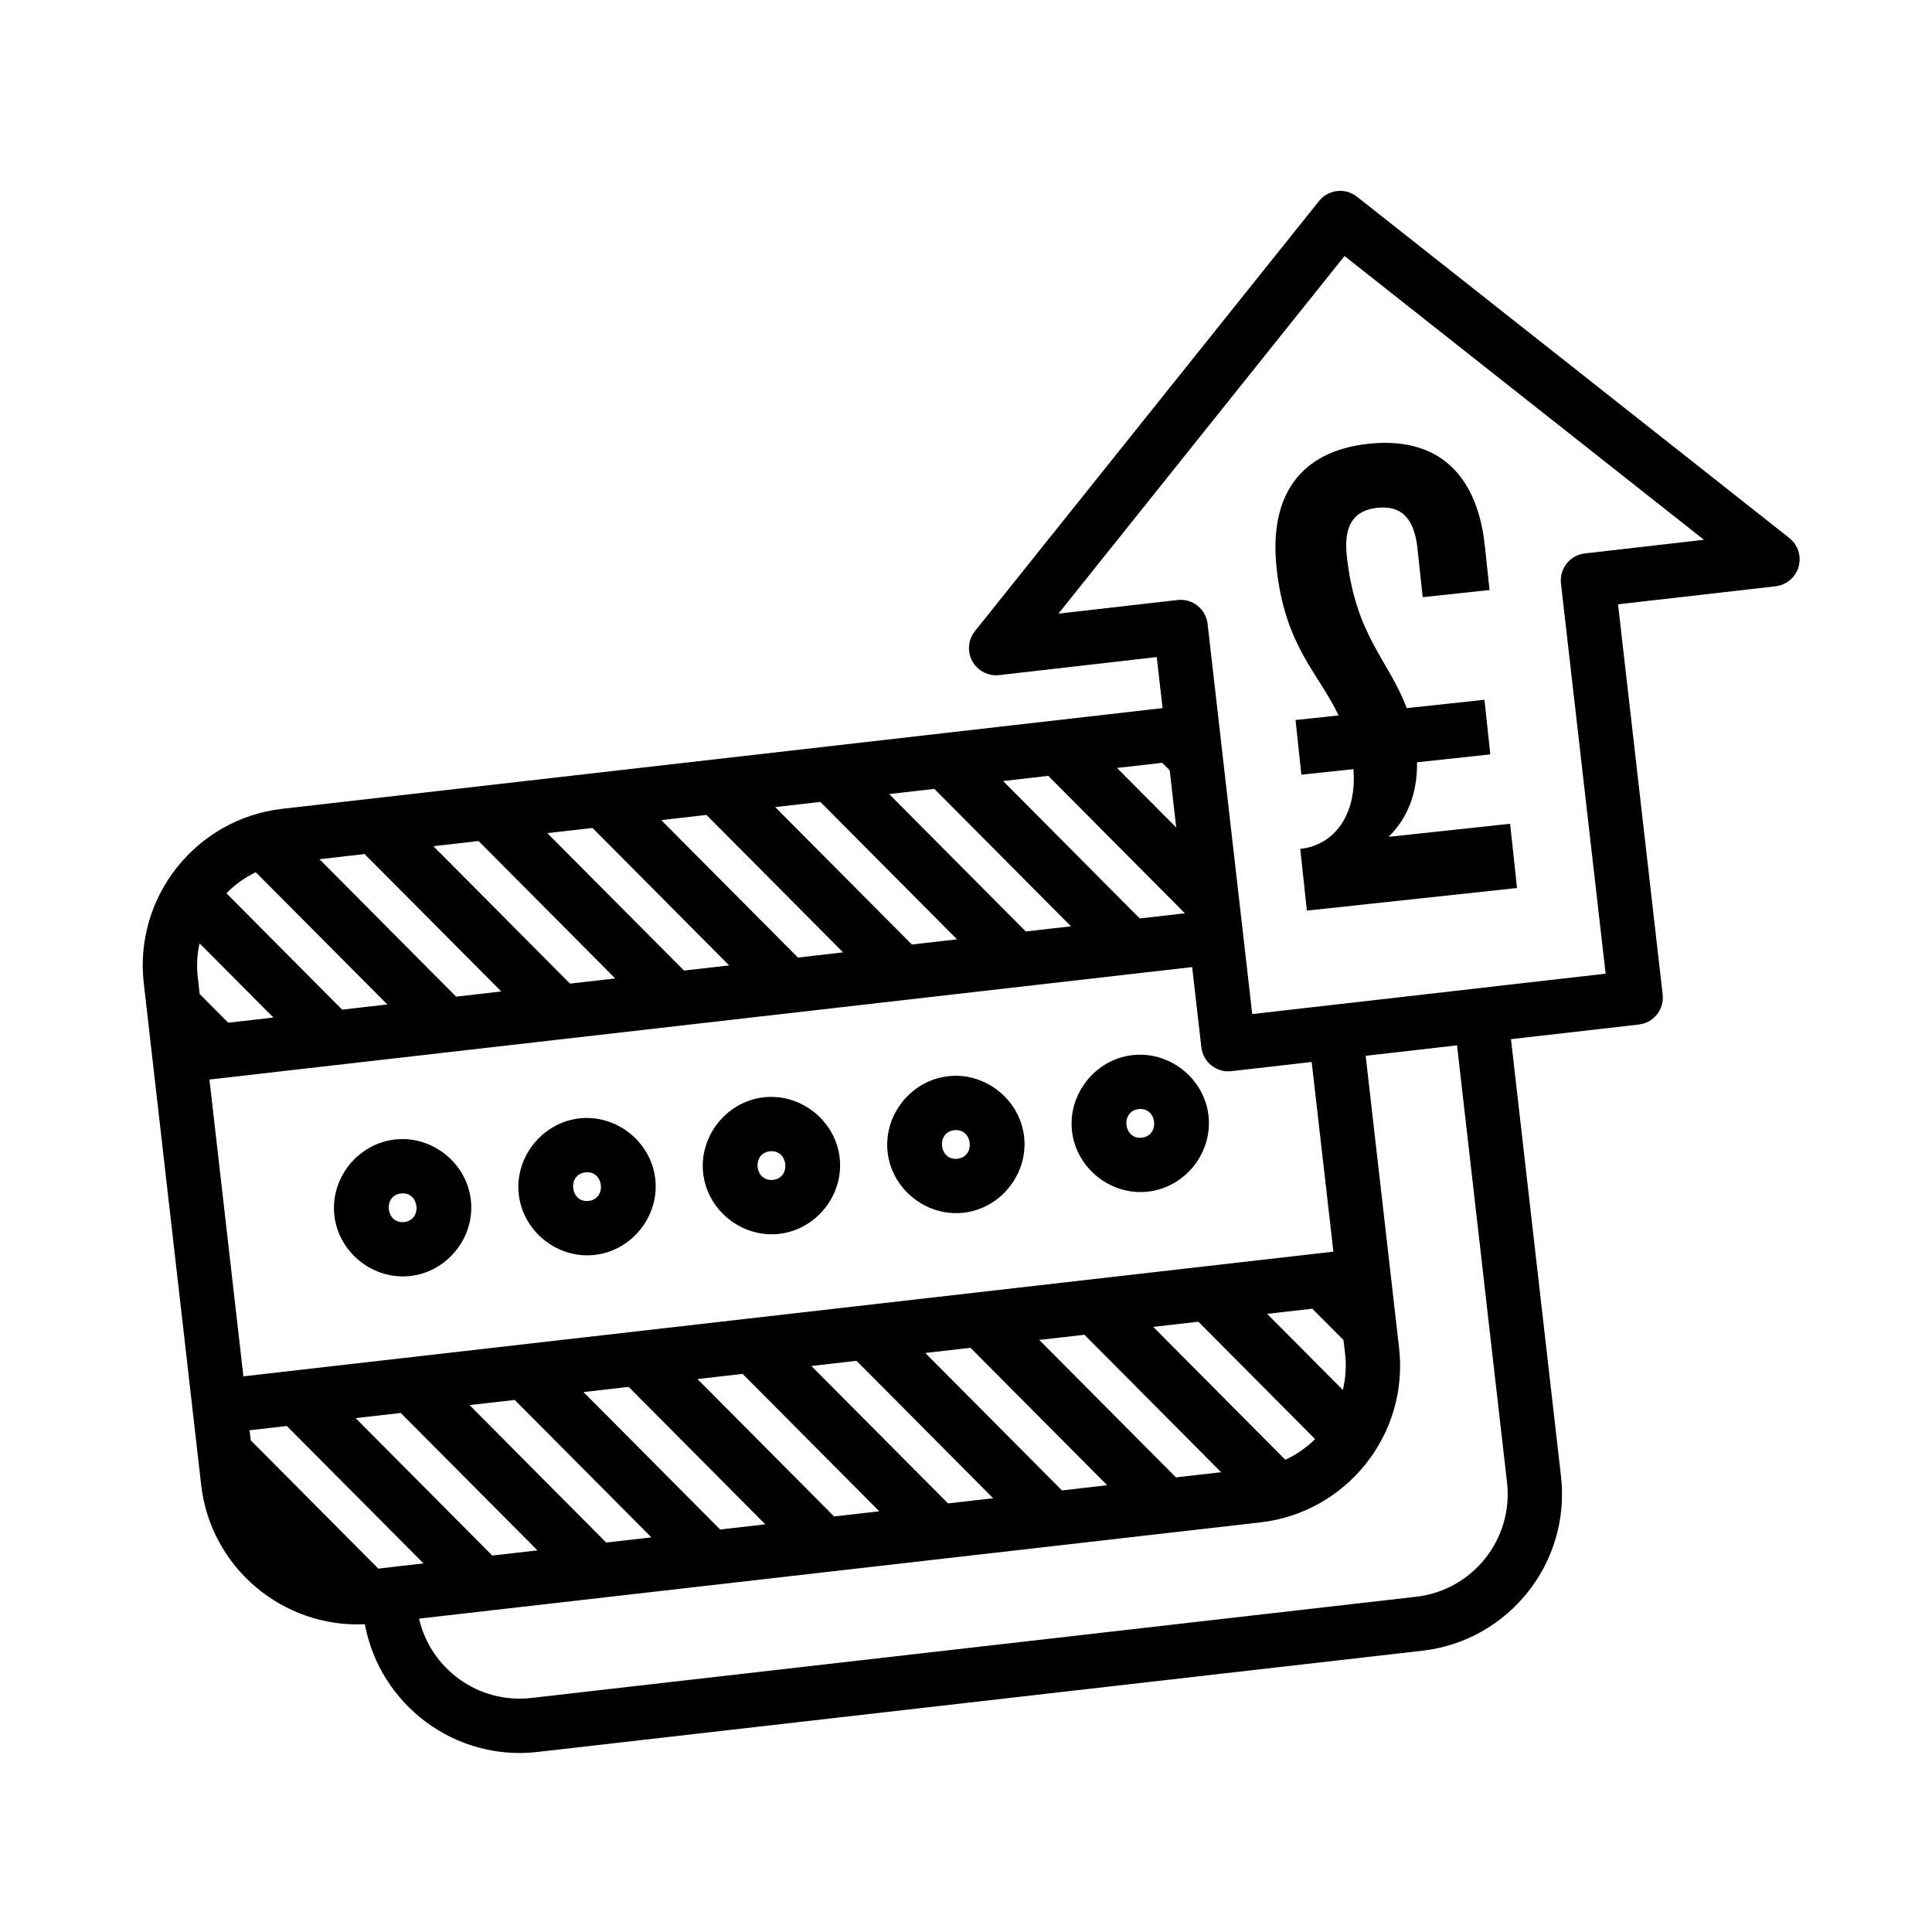 <?xml version="1.0" encoding="UTF-8"?>
<!-- Uploaded to: ICON Repo, www.svgrepo.com, Generator: ICON Repo Mixer Tools -->
<svg fill="#000000" width="800px" height="800px" version="1.1" viewBox="144 144 512 512" xmlns="http://www.w3.org/2000/svg">
 <g>
  <path d="m618.18 286.57-114.56-90.438c-3.102-2.453-7.609-1.934-10.078 1.152l-91.176 113.97c-1.82 2.289-2.09 5.43-0.68 7.984 1.41 2.551 4.219 4 7.117 3.672l41.746-4.781 1.551 13.527-233.27 26.684c-22.867 2.621-39.348 23.348-36.727 46.219l15.211 132.98c2.508 21.922 21.664 37.918 43.383 36.902 3.961 21.34 23.852 36.352 45.734 33.848l234.52-26.832c22.863-2.613 39.348-23.34 36.727-46.215l-13.254-115.85 33.867-3.879c3.949-0.453 6.785-4.016 6.332-7.965l-11.828-103.4 41.75-4.777c2.891-0.328 5.301-2.379 6.102-5.176 0.797-2.809-0.176-5.816-2.469-7.625zm-166.18 59.582 1.977 1.984 1.738 15.16-15.688-15.773zm-30.203 3.457 36.219 36.422-11.965 1.367-36.219-36.414zm-30.191 3.453 36.219 36.422-11.977 1.367-36.219-36.422zm-30.203 3.453 36.219 36.422-11.969 1.367-36.219-36.422zm-30.191 3.449 36.219 36.422-11.969 1.375-36.219-36.422zm-30.199 3.457 36.219 36.422-11.965 1.367-36.223-36.422zm-30.188 3.461 36.219 36.414-11.98 1.375-36.215-36.422zm-30.203 3.453 36.223 36.414-11.969 1.371-36.219-36.422zm-28.832 4.82 34.855 35.039-11.969 1.375-30.672-30.844c2.223-2.281 4.856-4.164 7.785-5.57zm-15.387 27.754c-0.352-3.066-0.152-6.07 0.473-8.926l19.578 19.68-11.969 1.367-7.57-7.613zm3.102 27.18 260.43-29.801 2.434 21.242c0.449 3.949 4.019 6.793 7.965 6.34l21.277-2.43 5.754 50.262-288.86 33.043zm68.926 86.277 11.977-1.367 36.219 36.422-11.98 1.371zm17.996 38.504-11.965 1.371-36.219-36.422 11.965-1.367zm12.203-41.957 11.977-1.367 36.215 36.422-11.969 1.367zm30.199-3.449 11.969-1.371 36.219 36.414-11.969 1.375zm30.191-3.461 11.965-1.371 36.219 36.422-11.965 1.367zm30.191-3.449 11.98-1.375 36.219 36.422-11.977 1.379zm30.203-3.457 11.977-1.367 36.215 36.422-11.965 1.371zm30.195-3.457 11.969-1.371 30.938 31.109c-2.262 2.246-4.926 4.109-7.891 5.473zm30.195-3.453 11.965-1.367 8.277 8.312 0.43 3.727c0.371 3.266 0.117 6.465-0.613 9.492zm-235.55 67.508-33.812-34.004-0.309-2.66 9.875-1.129 36.219 36.414zm299.12-22.816c1.715 14.988-9.082 28.562-24.062 30.277l-234.52 26.824c-13.949 1.594-26.672-7.652-29.746-21.027l223-25.508c22.863-2.621 39.336-23.348 36.723-46.219l-8.855-77.422 24.215-2.777zm20.629-246.21c-3.949 0.453-6.785 4.019-6.332 7.969l11.836 103.4-26.719 3.047-14.297 1.641-38.516 4.398-14.125 1.617-1.605-14.086-2.168-18.902-1.734-15.16-3.707-32.434-2.609-22.824c-0.457-3.945-4.019-6.781-7.969-6.328l-31.559 3.613 75.809-94.773 95.25 75.199z"/>
  <path d="m248.63 445.98c-9.844 1.125-17.141 10.312-16.016 20.152 1.129 9.844 10.309 17.141 20.152 16.016s17.145-10.312 16.016-20.152c-1.129-9.844-10.309-17.141-20.152-16.016zm2.504 21.871c-4.883 0.559-5.75-7.012-0.867-7.57 4.883-0.566 5.746 7.008 0.867 7.57z"/>
  <path d="m395.25 429.21c-9.844 1.129-17.145 10.309-16.02 20.156 1.129 9.844 10.312 17.145 20.156 16.016 9.844-1.125 17.133-10.309 16.016-20.152-1.121-9.852-10.301-17.152-20.152-16.02zm2.5 21.875c-4.887 0.555-5.754-7.023-0.867-7.57 4.883-0.57 5.75 7.008 0.867 7.57z"/>
  <path d="m346.37 434.8c-9.848 1.129-17.145 10.316-16.02 20.164 1.129 9.848 10.309 17.141 20.156 16.02 9.844-1.133 17.141-10.312 16.016-20.164-1.121-9.844-10.301-17.137-20.152-16.02zm2.508 21.879c-4.883 0.559-5.75-7.023-0.867-7.57 4.879-0.555 5.742 7.016 0.867 7.57z"/>
  <path d="m297.5 440.39c-9.844 1.133-17.141 10.316-16.016 20.156 1.129 9.844 10.309 17.145 20.152 16.02 9.844-1.129 17.145-10.309 16.016-20.156-1.125-9.844-10.309-17.152-20.152-16.02zm2.5 21.871c-4.883 0.559-5.75-7.023-0.867-7.578 4.883-0.555 5.754 7.023 0.867 7.578z"/>
  <path d="m444.11 423.62c-9.84 1.125-17.141 10.312-16.016 20.156s10.312 17.141 20.156 16.02c9.844-1.129 17.141-10.312 16.016-20.156-1.129-9.848-10.309-17.145-20.156-16.02zm2.504 21.871c-4.875 0.559-5.742-7.012-0.867-7.566 4.887-0.555 5.754 7.016 0.867 7.566z"/>
  <path d="m487.33 334.82 11.41-1.223c-5.352-11.309-14.191-18.285-16.43-39.059-2.047-19.074 6.152-30.98 24.371-32.934 18.223-1.961 28.762 7.934 30.812 27.004l1.258 11.75-17.715 1.906-1.391-12.941c-0.918-8.516-4.672-11.387-10.625-10.746-5.961 0.645-9.02 4.242-8.102 12.758 2.289 21.289 11.246 27.734 15.871 40.328l20.605-2.211 1.559 14.473-19.418 2.086c0.086 8.777-2.852 15.121-7.523 19.758l32.188-3.461 1.828 17.027-55.691 5.984-1.754-16.348c8.852-0.945 15.062-8.852 14.09-21.148l-13.793 1.48z"/>
 </g>
</svg>